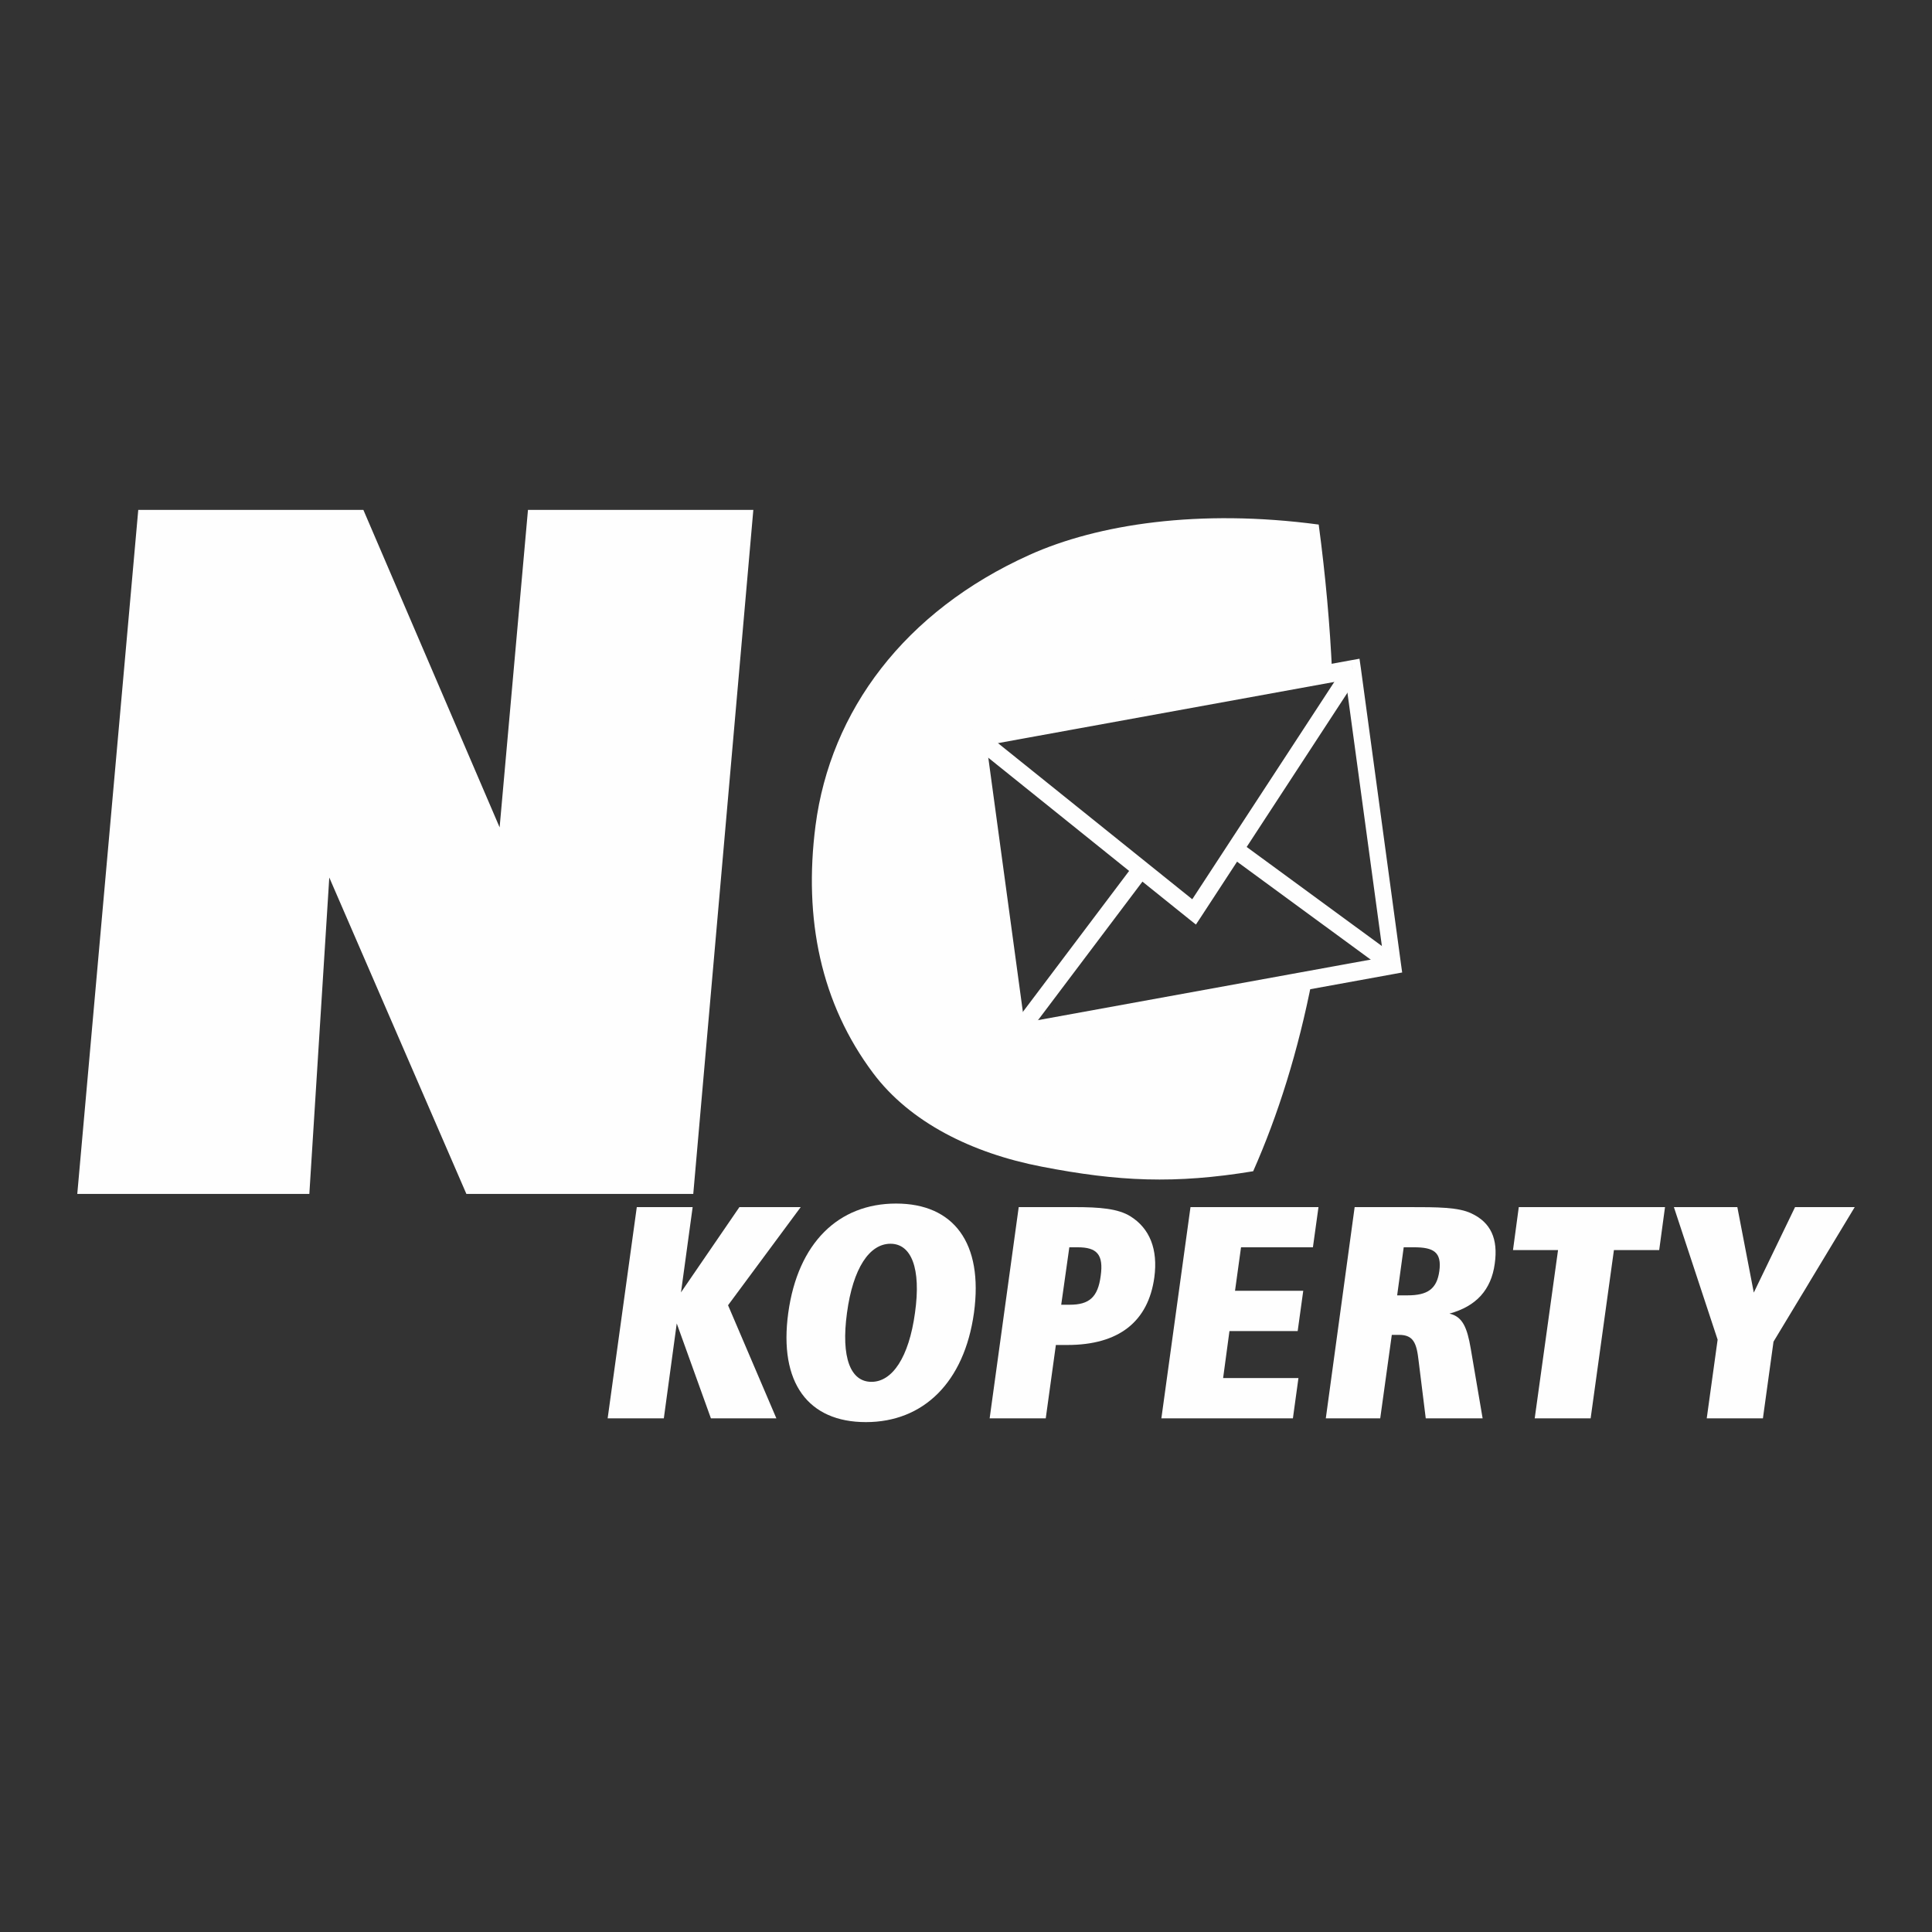 <?xml version="1.0" encoding="UTF-8"?>
<!DOCTYPE svg PUBLIC "-//W3C//DTD SVG 1.1//EN" "http://www.w3.org/Graphics/SVG/1.1/DTD/svg11.dtd">
<!-- Creator: CorelDRAW SE -->
<svg xmlns="http://www.w3.org/2000/svg" xml:space="preserve" width="781px" height="781px" version="1.1" style="shape-rendering:geometricPrecision; text-rendering:geometricPrecision; image-rendering:optimizeQuality; fill-rule:evenodd; clip-rule:evenodd"
viewBox="0 0 781 781"
 xmlns:xlink="http://www.w3.org/1999/xlink">
 <rect x="0" y="0" width="781" height="781" fill="#333333" stroke="none"/>
 <defs>
  <style type="text/css">
   <![CDATA[
    .fil0 {fill:none}
    .fil1 {fill:#FEFEFE}
    .fil2 {fill:#FEFEFE;fill-rule:nonzero}
   ]]>
  </style>
 </defs>
 <g id="Warstwa_x0020_1">
  <rect class="fil0" width="781" height="781"/>
  <g id="_653939040">
   <polygon class="fil1" points="287.38,573.35 273.57,534.99 268.35,573.35 245.64,573.35 257.42,487.97 280,487.97 275.29,522.43 298.9,487.97 323.68,487.97 294.31,527.64 313.84,573.35 "/>
   <path class="fil1" d="M369.88 530.71c-2.47,18.08 -9.21,27.89 -17.59,27.89 -8.49,0 -12.37,-9.81 -9.9,-27.89 2.44,-18.09 9.09,-27.93 17.59,-27.93 8.37,0 12.46,9.84 9.9,27.93zm23.84 0c3.87,-28.34 -8.28,-44.18 -31.49,-44.18 -23.21,0 -39.68,15.84 -43.58,44.18 -3.88,28.33 8.09,44.17 31.39,44.17 23.22,0 39.77,-16.06 43.68,-44.17l0 0z"/>
   <path class="fil1" d="M444.95 515.77c-1.12,8.59 -4.62,11.66 -12.49,11.66l-3.47 0 3.28 -23.22 3.37 0c7.75,0 10.53,2.88 9.31,11.56l0 0zm21.68 0.63c1.53,-11.37 -1.84,-19.84 -9.71,-24.74 -5.03,-3.1 -12.41,-3.69 -22.4,-3.69l-22.71 0 -11.75 85.38 22.68 0 4.09 -29.65 4.63 0c20.83,0 32.7,-9.43 35.17,-27.3z"/>
   <polygon class="fil1" points="469.48,573.35 481.25,487.97 532.99,487.97 530.74,504.21 501.68,504.21 499.25,521.8 526.83,521.8 524.58,538.08 497,538.08 494.44,557.07 524.89,557.07 522.65,573.35 "/>
   <path class="fil1" d="M581.84 513.83c-1,7.25 -4.77,9.81 -12.87,9.81l-4.18 0 2.65 -19.43 4.19 0c7.87,0 11.25,1.94 10.21,9.62zm17.5 59.52l-4.81 -28.24c-1.44,-8.37 -3.25,-12.87 -8.59,-14.09 10.84,-2.97 16.87,-9.62 18.3,-20.15 1.44,-10.12 -1.62,-16.68 -9.4,-20.34 -5.31,-2.56 -13.81,-2.56 -25.15,-2.56l-22.08 0 -11.66 85.38 22 0 4.68 -33.74 2.88 0c5.93,0 7.15,3.37 7.96,10.53l2.88 23.21 22.99 0z"/>
   <polygon class="fil1" points="652.42,505.34 643.01,573.35 620.4,573.35 629.83,505.34 611.62,505.34 613.96,487.97 673.07,487.97 670.72,505.34 "/>
   <polygon class="fil1" points="716.93,542.36 712.65,573.35 689.94,573.35 694.34,541.55 676.66,487.97 702.31,487.97 708.96,522.52 725.64,487.97 749.76,487.97 "/>
   <polygon class="fil1" points="188.75,482.63 265.57,482.63 280.25,482.63 304.53,206.12 213.43,206.12 201.97,334.46 146.89,206.12 142.45,206.12 68.73,206.12 55.89,206.12 31.24,482.63 125.05,482.63 133.11,354.73 188.53,482.63 "/>
   <path class="fil1" d="M506.59 473.47c-31.59,5.19 -54.39,4.19 -85.54,-1.87 -28.18,-5.44 -53.2,-17.93 -68.07,-37.77 -21.15,-28.21 -28.18,-62.32 -23.31,-100.09 6.03,-46.33 35.9,-86.63 86.51,-109.44 27.55,-12.4 68.6,-18.71 116.9,-12.25 2.78,20.78 4.56,40.8 5.43,60.02l-143.45 26.11 16.21 119.46 119.15 -21.64c-5.62,28.83 -13.74,54.7 -23.83,77.47l0 0z"/>
   <polygon class="fil0" points="395.06,298.19 546.79,270.57 563.01,390.06 411.27,417.65 "/>
   <path class="fil2" d="M394.53 294.5l151.73 -27.62 1.03 7.35 -151.73 27.61 -1.03 -7.34zm151.73 -27.62l3.31 -0.59 0.54 3.75 -3.32 0.53 -0.53 -3.69zm3.85 3.16l16.21 119.49 -6.59 1.06 -16.25 -119.49 6.63 -1.06zm16.21 119.49l0.5 3.59 -3.28 0.6 -0.53 -3.66 3.31 -0.53zm-2.78 4.19l-151.73 27.61 -1.03 -7.34 151.73 -27.61 1.03 7.34zm-151.73 27.61l-3.32 0.6 -0.53 -3.75 3.31 -0.53 0.54 3.68zm-3.85 -3.15l-16.21 -119.49 6.59 -1.04 16.25 119.47 -6.63 1.06 0 0zm-16.21 -119.49l-0.5 -3.6 3.28 -0.59 0.53 3.69 -3.31 0.49 0 0.01z"/>
   <path class="fil2" d="M396.93 295.19l87.7 70.47 -3.85 5.97 -87.69 -70.48 3.84 -5.96zm88.45 75.63l-1.94 2.93 -2.66 -2.12 1.94 -3 2.66 2.19zm-5.35 -4.34l64.11 -98.1 5.31 4.38 -64.07 98.06 -5.34 -4.34 -0.01 0zm-16.37 -12.53l-49.82 66.1 -5.06 -4.75 49.82 -66.1 5.06 4.75zm37.43 -13.68l63.73 46.7 -3.62 6.15 -63.73 -46.7 3.62 -6.15z"/>
  </g>
 </g>
</svg>
